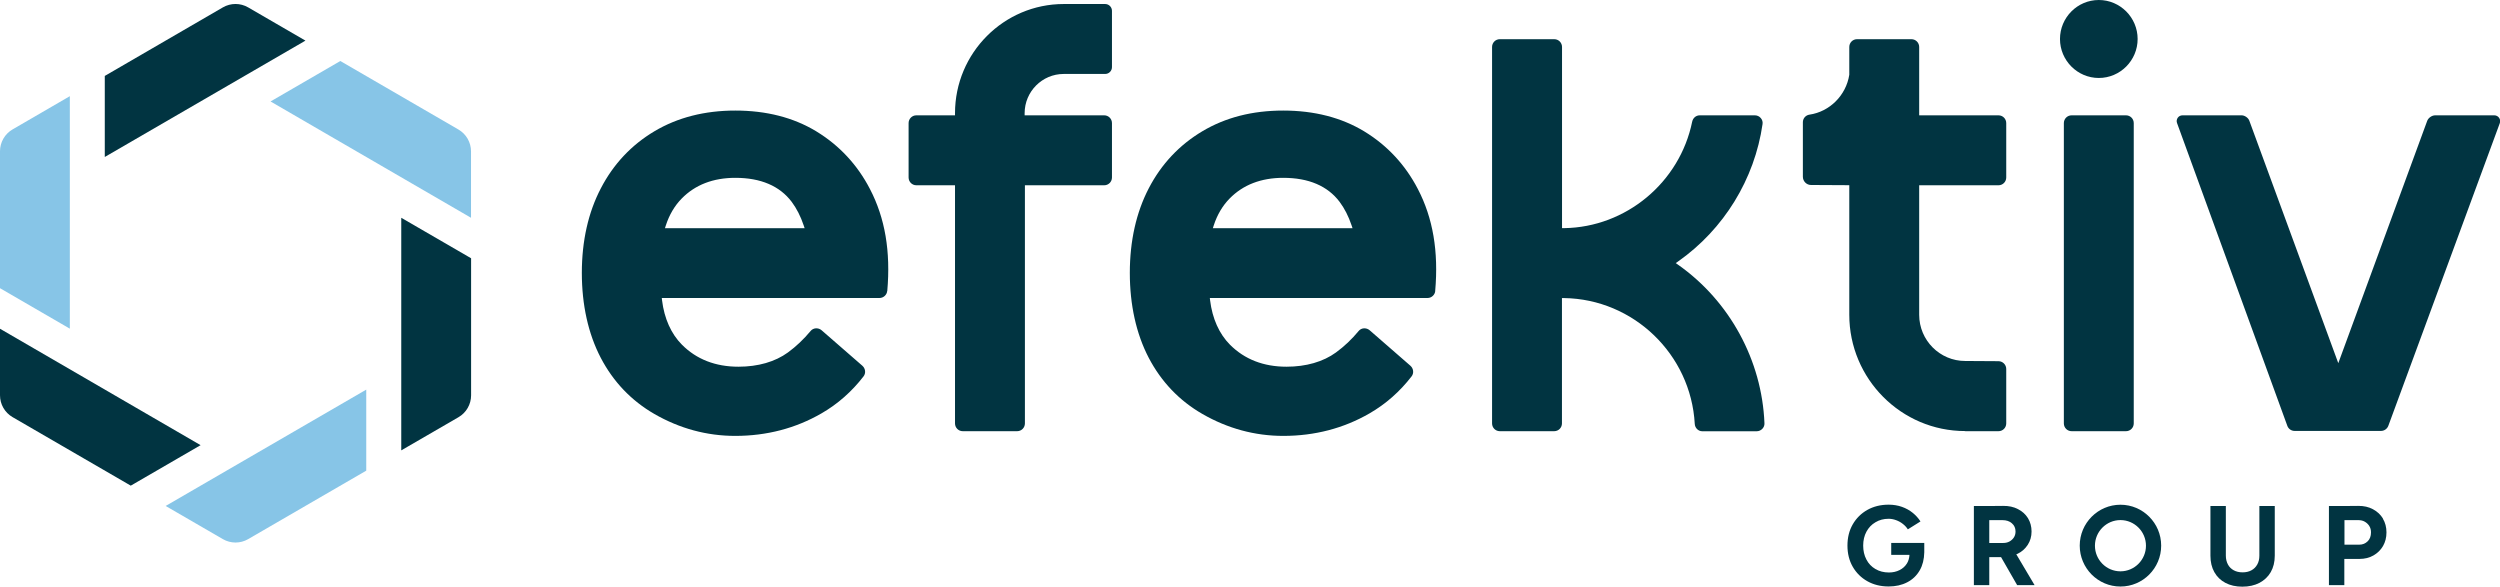 <svg xmlns="http://www.w3.org/2000/svg" width="196" height="46" viewBox="0 0 196 46" fill="none"><g clip-path="url(#clip0_2_71)"><path d="M112.519 22.813C112.79 19.719 112.349 17.1 111.157 14.813C110.173 12.916 108.763 11.404 106.97 10.308C105.177 9.218 103.038 8.668 100.607 8.668C98.176 8.668 96.079 9.213 94.27 10.287C92.462 11.361 91.046 12.868 90.062 14.765C89.078 16.662 88.578 18.896 88.578 21.397C88.578 23.898 89.078 26.169 90.062 28.055C91.046 29.936 92.467 31.422 94.276 32.459C96.255 33.597 98.383 34.174 100.612 34.174C103.07 34.174 105.342 33.581 107.369 32.41C108.641 31.678 109.747 30.701 110.668 29.509C110.864 29.258 110.822 28.894 110.577 28.675L107.385 25.896C107.257 25.784 107.092 25.731 106.927 25.741C106.763 25.752 106.619 25.827 106.518 25.95C105.98 26.602 105.385 27.163 104.741 27.633C103.735 28.365 102.395 28.75 100.862 28.75C99.059 28.75 97.569 28.168 96.43 27.024C95.585 26.174 95.047 24.977 94.872 23.55L94.85 23.363H111.918C112.232 23.363 112.498 23.118 112.524 22.808L112.519 22.813ZM95.09 17.886L95.159 17.667C95.43 16.838 95.845 16.133 96.399 15.567C97.457 14.487 98.873 13.942 100.607 13.942C102.597 13.942 104.086 14.578 105.028 15.829C105.406 16.336 105.725 16.951 105.964 17.667L106.039 17.891H95.085L95.09 17.886Z" fill="#013441"></path><path d="M69.563 22.813C69.834 19.719 69.393 17.1 68.201 14.813C67.217 12.916 65.807 11.404 64.014 10.308L63.971 10.282C62.189 9.207 60.061 8.668 57.651 8.668C55.241 8.668 53.123 9.213 51.314 10.287C49.505 11.361 48.09 12.868 47.106 14.765C46.116 16.662 45.616 18.896 45.616 21.397C45.616 23.898 46.116 26.169 47.101 28.055C48.085 29.936 49.5 31.417 51.309 32.459C53.288 33.597 55.416 34.174 57.645 34.174C60.103 34.174 62.375 33.581 64.402 32.41C65.674 31.678 66.781 30.701 67.701 29.509C67.898 29.258 67.855 28.894 67.61 28.675L64.418 25.896C64.291 25.784 64.126 25.731 63.961 25.741C63.796 25.752 63.652 25.827 63.551 25.95C63.014 26.596 62.418 27.163 61.774 27.633C60.769 28.365 59.428 28.75 57.896 28.75C56.092 28.75 54.602 28.168 53.464 27.024C52.618 26.174 52.081 24.977 51.905 23.55L51.884 23.363H68.951C69.265 23.363 69.531 23.118 69.558 22.808L69.563 22.813ZM52.134 17.886L52.203 17.667C52.474 16.838 52.889 16.133 53.443 15.567C54.501 14.487 55.916 13.942 57.651 13.942C59.641 13.942 61.13 14.578 62.072 15.829C62.45 16.336 62.769 16.956 63.008 17.667L63.083 17.891H52.128L52.134 17.886Z" fill="#013441"></path><path d="M121.851 3.073H117.584C117.249 3.073 116.978 3.345 116.978 3.682V33.196C116.978 33.533 117.249 33.805 117.584 33.805H121.851C122.186 33.805 122.457 33.533 122.457 33.196V23.369H122.628C128.065 23.449 132.566 27.777 132.869 33.233C132.885 33.554 133.146 33.811 133.46 33.811H137.721C137.892 33.811 138.051 33.741 138.168 33.618C138.28 33.501 138.344 33.346 138.333 33.18C138.136 28.253 135.609 23.609 131.576 20.766L131.38 20.627L131.576 20.488C135.152 17.971 137.562 14.049 138.184 9.726C138.211 9.555 138.158 9.384 138.046 9.256C137.929 9.117 137.759 9.042 137.583 9.042H133.258C132.97 9.042 132.731 9.245 132.667 9.539C131.694 14.306 127.475 17.817 122.633 17.886H122.463V3.682C122.463 3.345 122.191 3.073 121.856 3.073H121.851Z" fill="#013441"></path><path d="M154.071 33.805H156.683C157.018 33.805 157.289 33.533 157.289 33.196V28.926C157.289 28.595 157.018 28.323 156.688 28.317L154.071 28.301C152.081 28.301 150.464 26.677 150.464 24.678V14.525H156.683C157.018 14.525 157.289 14.252 157.289 13.915V9.651C157.289 9.314 157.018 9.042 156.683 9.042H150.464V3.682C150.464 3.345 150.192 3.073 149.857 3.073H145.59C145.255 3.073 144.984 3.345 144.984 3.682V5.862C144.734 7.476 143.446 8.759 141.861 8.988C141.563 9.031 141.345 9.282 141.345 9.582V13.857C141.345 14.209 141.632 14.503 141.983 14.503L144.984 14.519V24.673C144.984 29.706 149.059 33.795 154.065 33.795L154.071 33.805Z" fill="#013441"></path><path d="M162.413 9.042H166.68C167.015 9.042 167.286 9.314 167.286 9.651V33.196C167.286 33.533 167.015 33.805 166.68 33.805H162.413C162.078 33.805 161.806 33.533 161.806 33.196V9.651C161.806 9.314 162.078 9.042 162.413 9.042Z" fill="#013441"></path><path d="M164.546 0C162.87 0 161.503 1.373 161.503 3.057C161.503 4.74 162.87 6.113 164.546 6.113C166.222 6.113 167.59 4.74 167.59 3.057C167.59 1.373 166.222 0 164.546 0Z" fill="#013441"></path><path d="M195.548 9.042H190.914C190.664 9.042 190.376 9.24 190.291 9.48L183.322 28.472L176.347 9.464C176.262 9.234 175.985 9.042 175.746 9.042H171.106C170.957 9.042 170.819 9.111 170.734 9.234C170.649 9.357 170.627 9.512 170.681 9.651L179.326 33.383C179.411 33.624 179.64 33.784 179.895 33.784H186.674C186.924 33.784 187.152 33.624 187.243 33.389L195.984 9.656C196.037 9.512 196.016 9.362 195.931 9.24C195.846 9.117 195.707 9.042 195.558 9.042H195.548Z" fill="#013441"></path><path d="M75.479 33.805H79.746C80.081 33.805 80.353 33.533 80.353 33.196V14.525H86.572C86.907 14.525 87.178 14.252 87.178 13.915V9.651C87.178 9.314 86.907 9.042 86.572 9.042H80.331V8.876C80.331 7.182 81.704 5.798 83.396 5.798H86.647C86.939 5.798 87.178 5.558 87.178 5.264V0.85C87.178 0.556 86.939 0.315 86.647 0.315H83.396C78.698 0.315 74.873 4.152 74.873 8.876V9.042H71.84C71.505 9.042 71.234 9.314 71.234 9.651V13.915C71.234 14.252 71.505 14.525 71.84 14.525H74.873V33.196C74.873 33.533 75.144 33.805 75.479 33.805Z" fill="#013441"></path><path d="M158.167 43.424C158.508 43.259 158.779 43.018 158.976 42.714C159.173 42.409 159.274 42.062 159.274 41.672C159.274 41.281 159.178 40.929 158.992 40.624C158.806 40.325 158.545 40.084 158.205 39.913C157.869 39.737 157.486 39.657 157.05 39.662L155.821 39.673H154.752V45.877H155.959V43.681H156.885L158.146 45.877H159.513L158.077 43.456C158.103 43.446 158.135 43.44 158.162 43.424H158.167ZM155.965 40.779H156.997C157.295 40.779 157.545 40.859 157.731 41.025C157.923 41.191 158.018 41.404 158.018 41.672C158.018 41.843 157.976 41.997 157.891 42.131C157.806 42.265 157.688 42.371 157.545 42.452C157.401 42.532 157.236 42.569 157.055 42.569H155.959V40.779H155.965Z" fill="#013441"></path><path d="M177.134 43.563C177.134 43.83 177.081 44.06 176.969 44.258C176.858 44.456 176.709 44.605 176.512 44.712C176.315 44.819 176.086 44.872 175.82 44.872C175.554 44.872 175.325 44.819 175.128 44.712C174.932 44.605 174.777 44.456 174.671 44.258C174.565 44.06 174.506 43.83 174.506 43.563V39.673H173.298V43.563C173.298 44.06 173.399 44.488 173.602 44.851C173.804 45.214 174.096 45.498 174.469 45.695C174.841 45.893 175.288 45.995 175.799 45.995C176.31 45.995 176.767 45.893 177.145 45.695C177.523 45.492 177.821 45.214 178.028 44.851C178.236 44.488 178.342 44.06 178.342 43.563V39.673H177.134V43.563Z" fill="#013441"></path><path d="M186.828 40.661C186.642 40.352 186.381 40.106 186.04 39.924C185.705 39.742 185.322 39.657 184.886 39.662L183.657 39.673H182.588V45.877H183.795V43.82H184.976C185.391 43.82 185.764 43.729 186.078 43.547C186.397 43.365 186.647 43.12 186.828 42.81C187.009 42.494 187.099 42.142 187.099 41.736C187.099 41.33 187.003 40.971 186.817 40.661H186.828ZM185.625 42.436C185.45 42.612 185.232 42.703 184.96 42.703H183.806V40.779H184.865C185.067 40.774 185.242 40.811 185.391 40.897C185.54 40.982 185.663 41.094 185.753 41.239C185.844 41.383 185.886 41.549 185.886 41.741C185.886 42.029 185.801 42.265 185.625 42.441V42.436Z" fill="#013441"></path><path d="M148.272 42.569V43.499H149.703C149.687 43.75 149.628 43.975 149.506 44.172C149.368 44.397 149.171 44.573 148.926 44.696C148.681 44.819 148.405 44.883 148.091 44.883C147.692 44.883 147.341 44.792 147.032 44.611C146.723 44.429 146.489 44.183 146.324 43.862C146.154 43.542 146.074 43.178 146.074 42.772C146.074 42.366 146.159 41.997 146.33 41.682C146.5 41.367 146.734 41.121 147.037 40.945C147.335 40.763 147.681 40.672 148.069 40.672C148.266 40.672 148.458 40.71 148.649 40.779C148.841 40.849 149.022 40.945 149.181 41.073C149.341 41.196 149.474 41.34 149.575 41.501L150.565 40.881C150.4 40.624 150.198 40.4 149.953 40.202C149.708 40.004 149.426 39.849 149.112 39.737C148.793 39.625 148.447 39.566 148.069 39.566C147.442 39.566 146.883 39.705 146.399 39.977C145.915 40.25 145.532 40.629 145.255 41.11C144.978 41.591 144.84 42.147 144.84 42.772C144.84 43.398 144.978 43.953 145.255 44.434C145.532 44.915 145.915 45.295 146.399 45.567C146.883 45.84 147.442 45.979 148.069 45.979C148.617 45.979 149.102 45.872 149.522 45.653C149.942 45.439 150.272 45.124 150.511 44.707C150.735 44.317 150.852 43.846 150.863 43.301V42.564H148.272V42.569Z" fill="#013441"></path><path d="M166.244 39.571C164.483 39.571 163.051 41.009 163.051 42.778C163.051 44.547 164.483 45.984 166.244 45.984C168.005 45.984 169.436 44.547 169.436 42.778C169.436 41.009 168.005 39.571 166.244 39.571ZM166.244 44.792C165.137 44.792 164.243 43.889 164.243 42.783C164.243 41.677 165.142 40.774 166.244 40.774C167.345 40.774 168.244 41.677 168.244 42.783C168.244 43.889 167.345 44.792 166.244 44.792Z" fill="#013441"></path><path d="M23.947 3.185L19.451 0.577C18.839 0.224 18.089 0.224 17.477 0.577L8.215 5.953V12.307L23.947 3.185Z" fill="#013441"></path><path d="M31.454 35.312L35.944 32.71C36.556 32.357 36.934 31.7 36.934 30.994V20.248L31.459 17.074V35.318L31.454 35.312Z" fill="#013441"></path><path d="M0 25.773V30.989C0 31.7 0.378 32.352 0.99 32.705L10.252 38.075L15.727 34.901L0 25.773Z" fill="#013441"></path><path d="M5.475 7.54L0.99 10.143C0.378 10.495 0 11.153 0 11.858V22.594L5.475 25.768V7.54Z" fill="#87C5E7"></path><path d="M21.207 7.952L25.793 10.613L36.928 17.074V11.869C36.928 11.158 36.55 10.506 35.939 10.153L26.681 4.783L21.207 7.957V7.952Z" fill="#87C5E7"></path><path d="M12.987 39.667L17.477 42.27C18.089 42.623 18.839 42.623 19.451 42.27L28.714 36.899V30.546L12.987 39.667Z" fill="#87C5E7"></path></g><defs><clipPath id="clip0_2_71"><rect width="196" height="46" fill="white"></rect></clipPath></defs></svg>